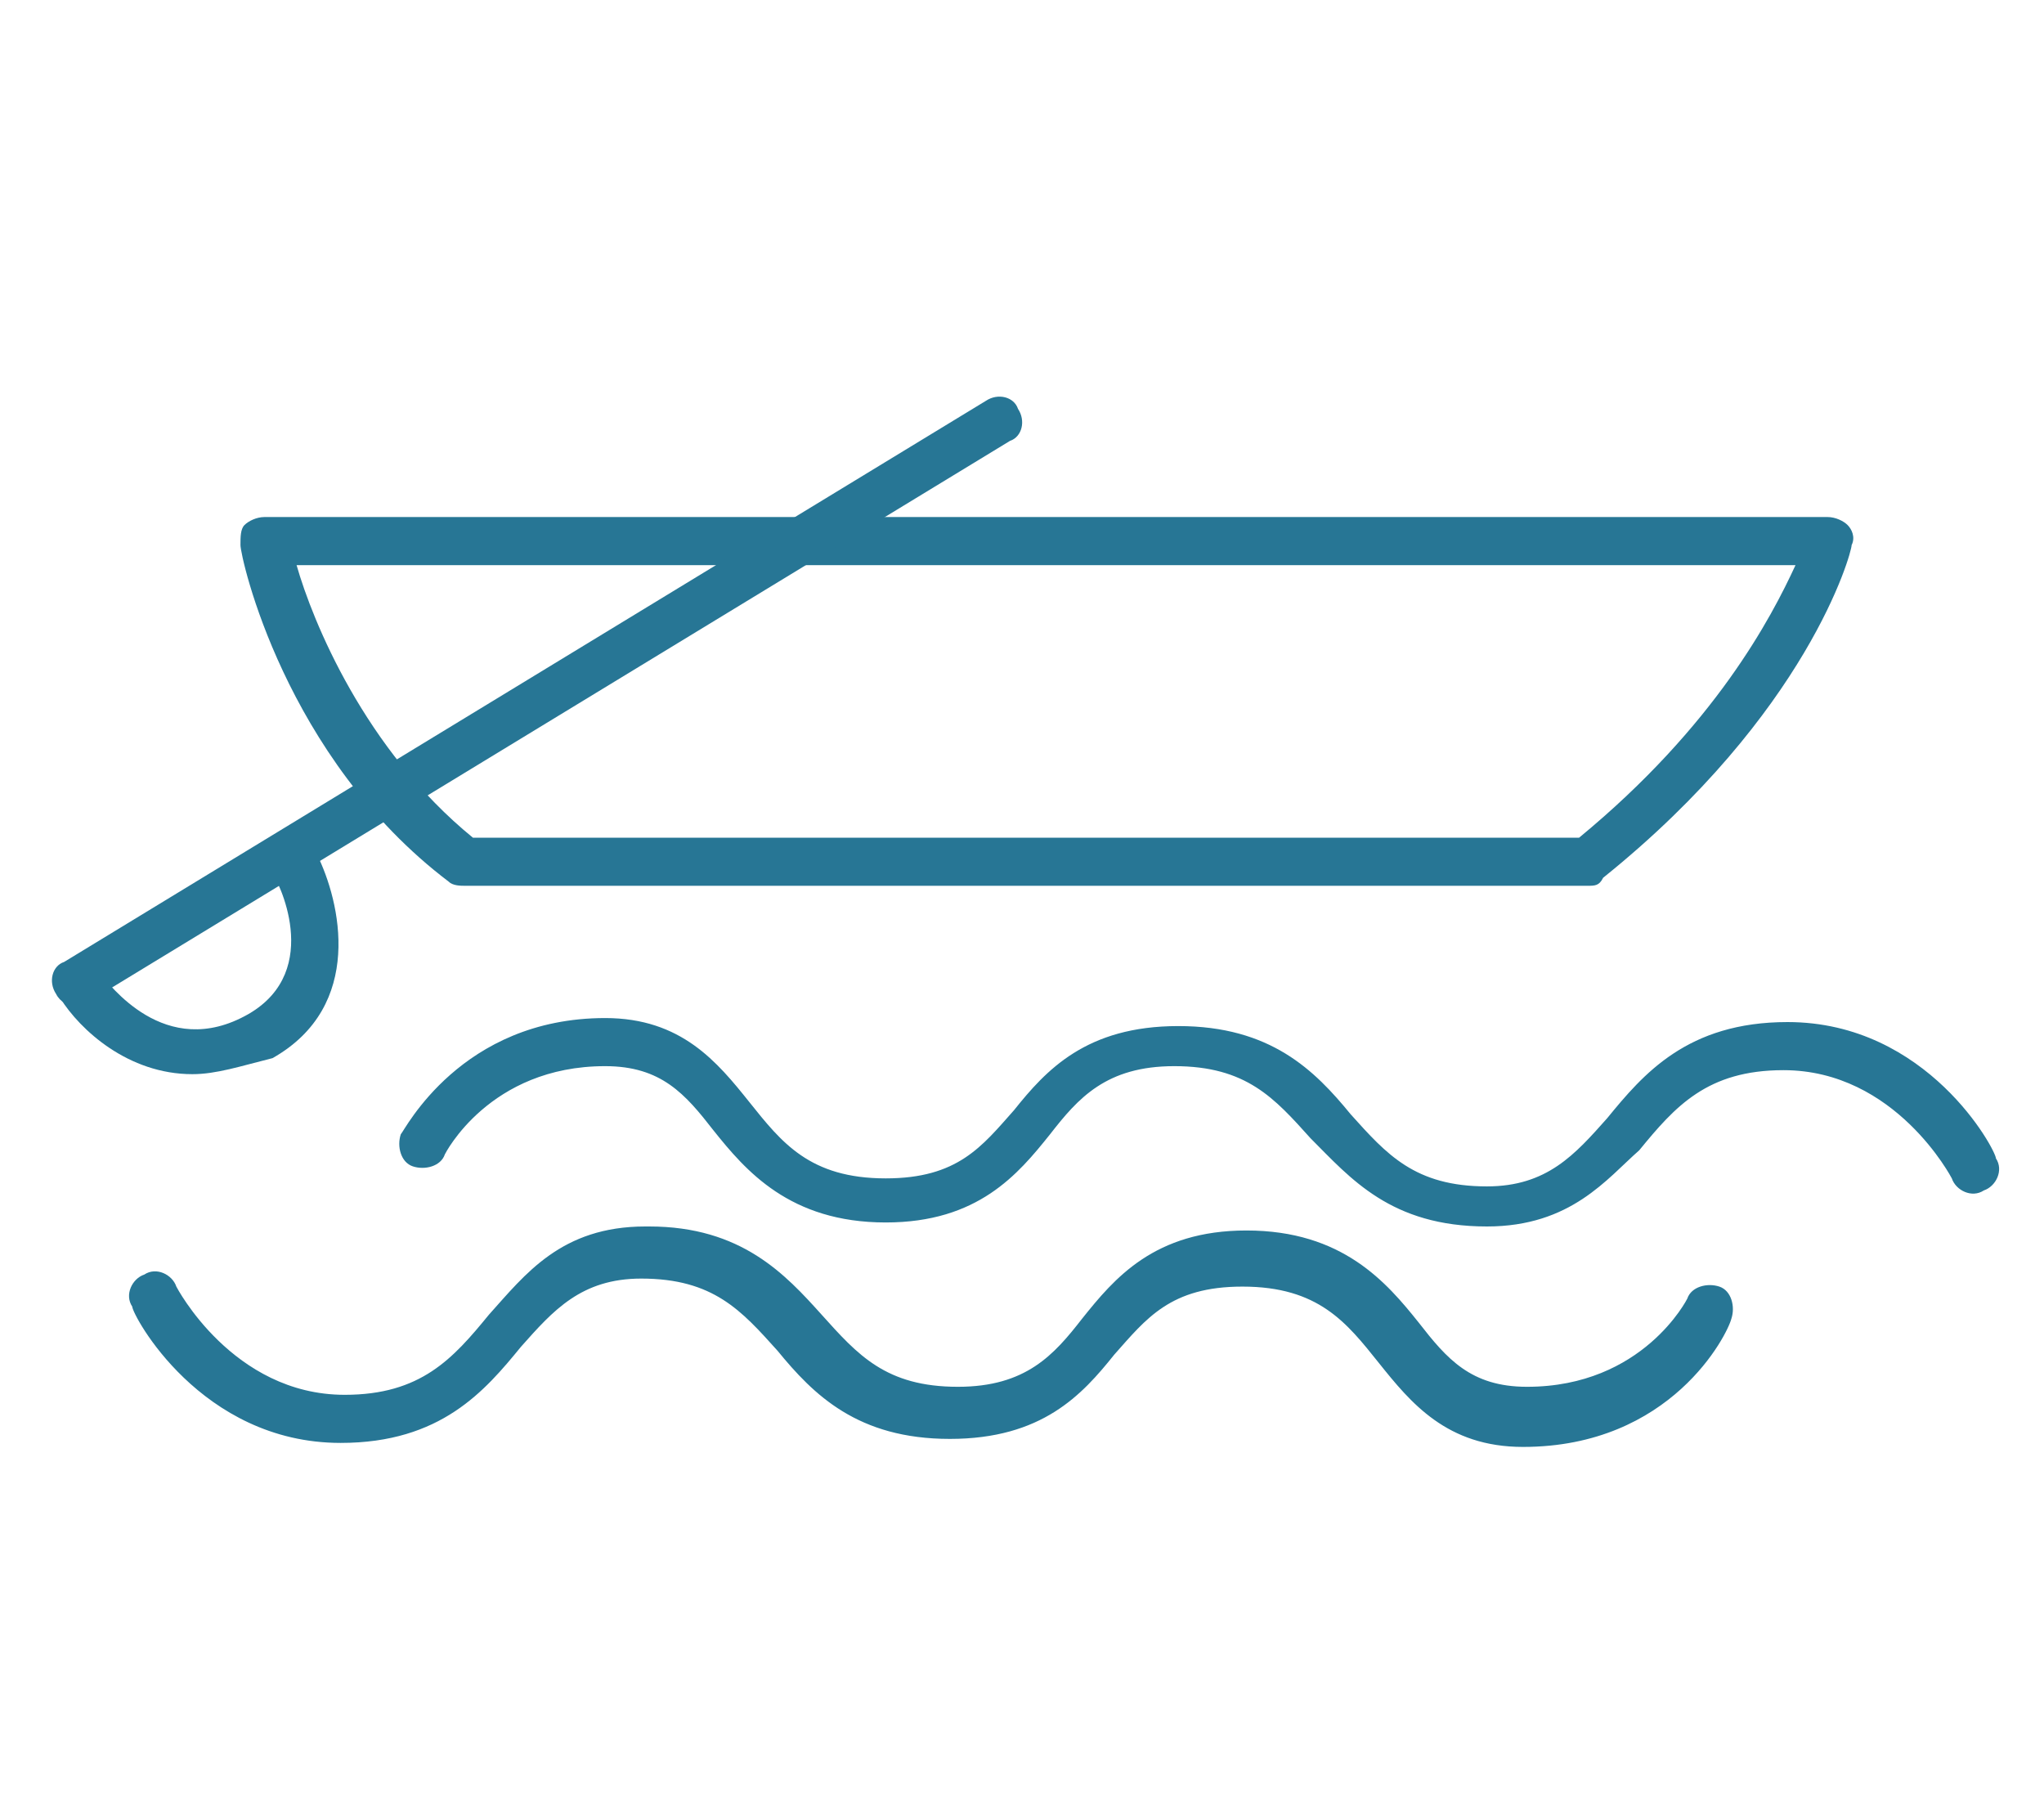 <?xml version="1.0" encoding="utf-8"?>
<!-- Generator: Adobe Illustrator 24.1.0, SVG Export Plug-In . SVG Version: 6.00 Build 0)  -->
<svg version="1.1" id="Layer_1" xmlns="http://www.w3.org/2000/svg" xmlns:xlink="http://www.w3.org/1999/xlink" x="0px" y="0px"
	 viewBox="0 0 51 45.3" style="enable-background:new 0 0 51 45.3;" xml:space="preserve">
<style type="text/css">
	.st0{fill:#277695;}
</style>
<g>
	<path class="st0" d="M39.6,22.1h-28c-0.1,0-0.3,0-0.4-0.1c-4.1-3.1-5.2-8.1-5.2-8.4c0-0.2,0-0.4,0.1-0.5c0.1-0.1,0.3-0.2,0.5-0.2
		h39c0.2,0,0.4,0.1,0.5,0.2c0.1,0.1,0.2,0.3,0.1,0.5c0,0.2-1.1,4.2-6.2,8.3C39.9,22.1,39.8,22.1,39.6,22.1z M11.8,20.9h27.6
		c3.4-2.8,4.8-5.5,5.4-6.8H7.4C7.8,15.5,9.1,18.7,11.8,20.9z"/>
</g>
<path class="st0" d="M1.9,25.1c-0.2,0-0.4-0.1-0.5-0.3c-0.2-0.3-0.1-0.7,0.2-0.8l23-14c0.3-0.2,0.7-0.1,0.8,0.2
	c0.2,0.3,0.1,0.7-0.2,0.8l-23,14C2.1,25.1,2,25.1,1.9,25.1z"/>
<path class="st0" d="M4.8,26.8c-1.6,0-2.8-1.1-3.3-1.9c-0.2-0.3-0.1-0.6,0.2-0.8c0.3-0.2,0.6-0.1,0.8,0.2c0.2,0.2,1.6,2.2,3.7,1
	c1.9-1.1,0.7-3.4,0.6-3.5c-0.2-0.3,0-0.7,0.3-0.8c0.3-0.2,0.7,0,0.8,0.3c0.6,1.2,1.2,3.8-1.1,5.1C6,26.6,5.4,26.8,4.8,26.8z"/>
<path class="st0" d="M37.1,30.6C37.1,30.6,37.1,30.6,37.1,30.6c-2.4,0-3.4-1.2-4.4-2.2c-0.9-1-1.6-1.8-3.4-1.8
	c-1.7,0-2.4,0.8-3.1,1.7c-0.8,1-1.8,2.2-4.1,2.2c-2.4,0-3.5-1.3-4.3-2.3c-0.7-0.9-1.3-1.6-2.7-1.6c-2.9,0-4,2.2-4,2.2
	c-0.1,0.3-0.5,0.4-0.8,0.3c-0.3-0.1-0.4-0.5-0.3-0.8c0.1-0.1,1.5-2.9,5.1-2.9c1.9,0,2.8,1.1,3.6,2.1c0.8,1,1.5,1.9,3.4,1.9
	c1.8,0,2.4-0.8,3.2-1.7c0.8-1,1.8-2.1,4.1-2.1c2.3,0,3.4,1.1,4.3,2.2c0.9,1,1.6,1.8,3.4,1.8c0,0,0,0,0,0c1.5,0,2.2-0.8,3-1.7
	c0.9-1.1,2-2.4,4.5-2.4c3.5,0,5.2,3.2,5.2,3.4c0.2,0.3,0,0.7-0.3,0.8c-0.3,0.2-0.7,0-0.8-0.3c0,0-1.4-2.7-4.2-2.7
	c-1.9,0-2.7,0.9-3.6,2C40.1,29.4,39.2,30.6,37.1,30.6z"/>
<path class="st0" d="M38,36.1c-1.9,0-2.8-1.1-3.6-2.1c-0.8-1-1.5-1.9-3.4-1.9c-1.8,0-2.4,0.8-3.2,1.7c-0.8,1-1.8,2.1-4.1,2.1
	c-2.3,0-3.4-1.1-4.3-2.2c-0.9-1-1.6-1.8-3.4-1.8c0,0,0,0,0,0c-1.5,0-2.2,0.8-3,1.7c-0.9,1.1-2,2.4-4.5,2.4c-3.5,0-5.2-3.2-5.2-3.4
	c-0.2-0.3,0-0.7,0.3-0.8c0.3-0.2,0.7,0,0.8,0.3c0,0,1.4,2.7,4.2,2.7c1.9,0,2.7-0.9,3.6-2c0.9-1,1.8-2.2,3.9-2.2c0,0,0,0,0.1,0
	c2.3,0,3.4,1.2,4.3,2.2c0.9,1,1.6,1.8,3.4,1.8c1.7,0,2.4-0.8,3.1-1.7c0.8-1,1.8-2.2,4.1-2.2c2.4,0,3.5,1.3,4.3,2.3
	c0.7,0.9,1.3,1.6,2.7,1.6c2.9,0,4-2.2,4-2.2c0.1-0.3,0.5-0.4,0.8-0.3c0.3,0.1,0.4,0.5,0.3,0.8C43.1,33.3,41.7,36.1,38,36.1z"/>
</svg>
